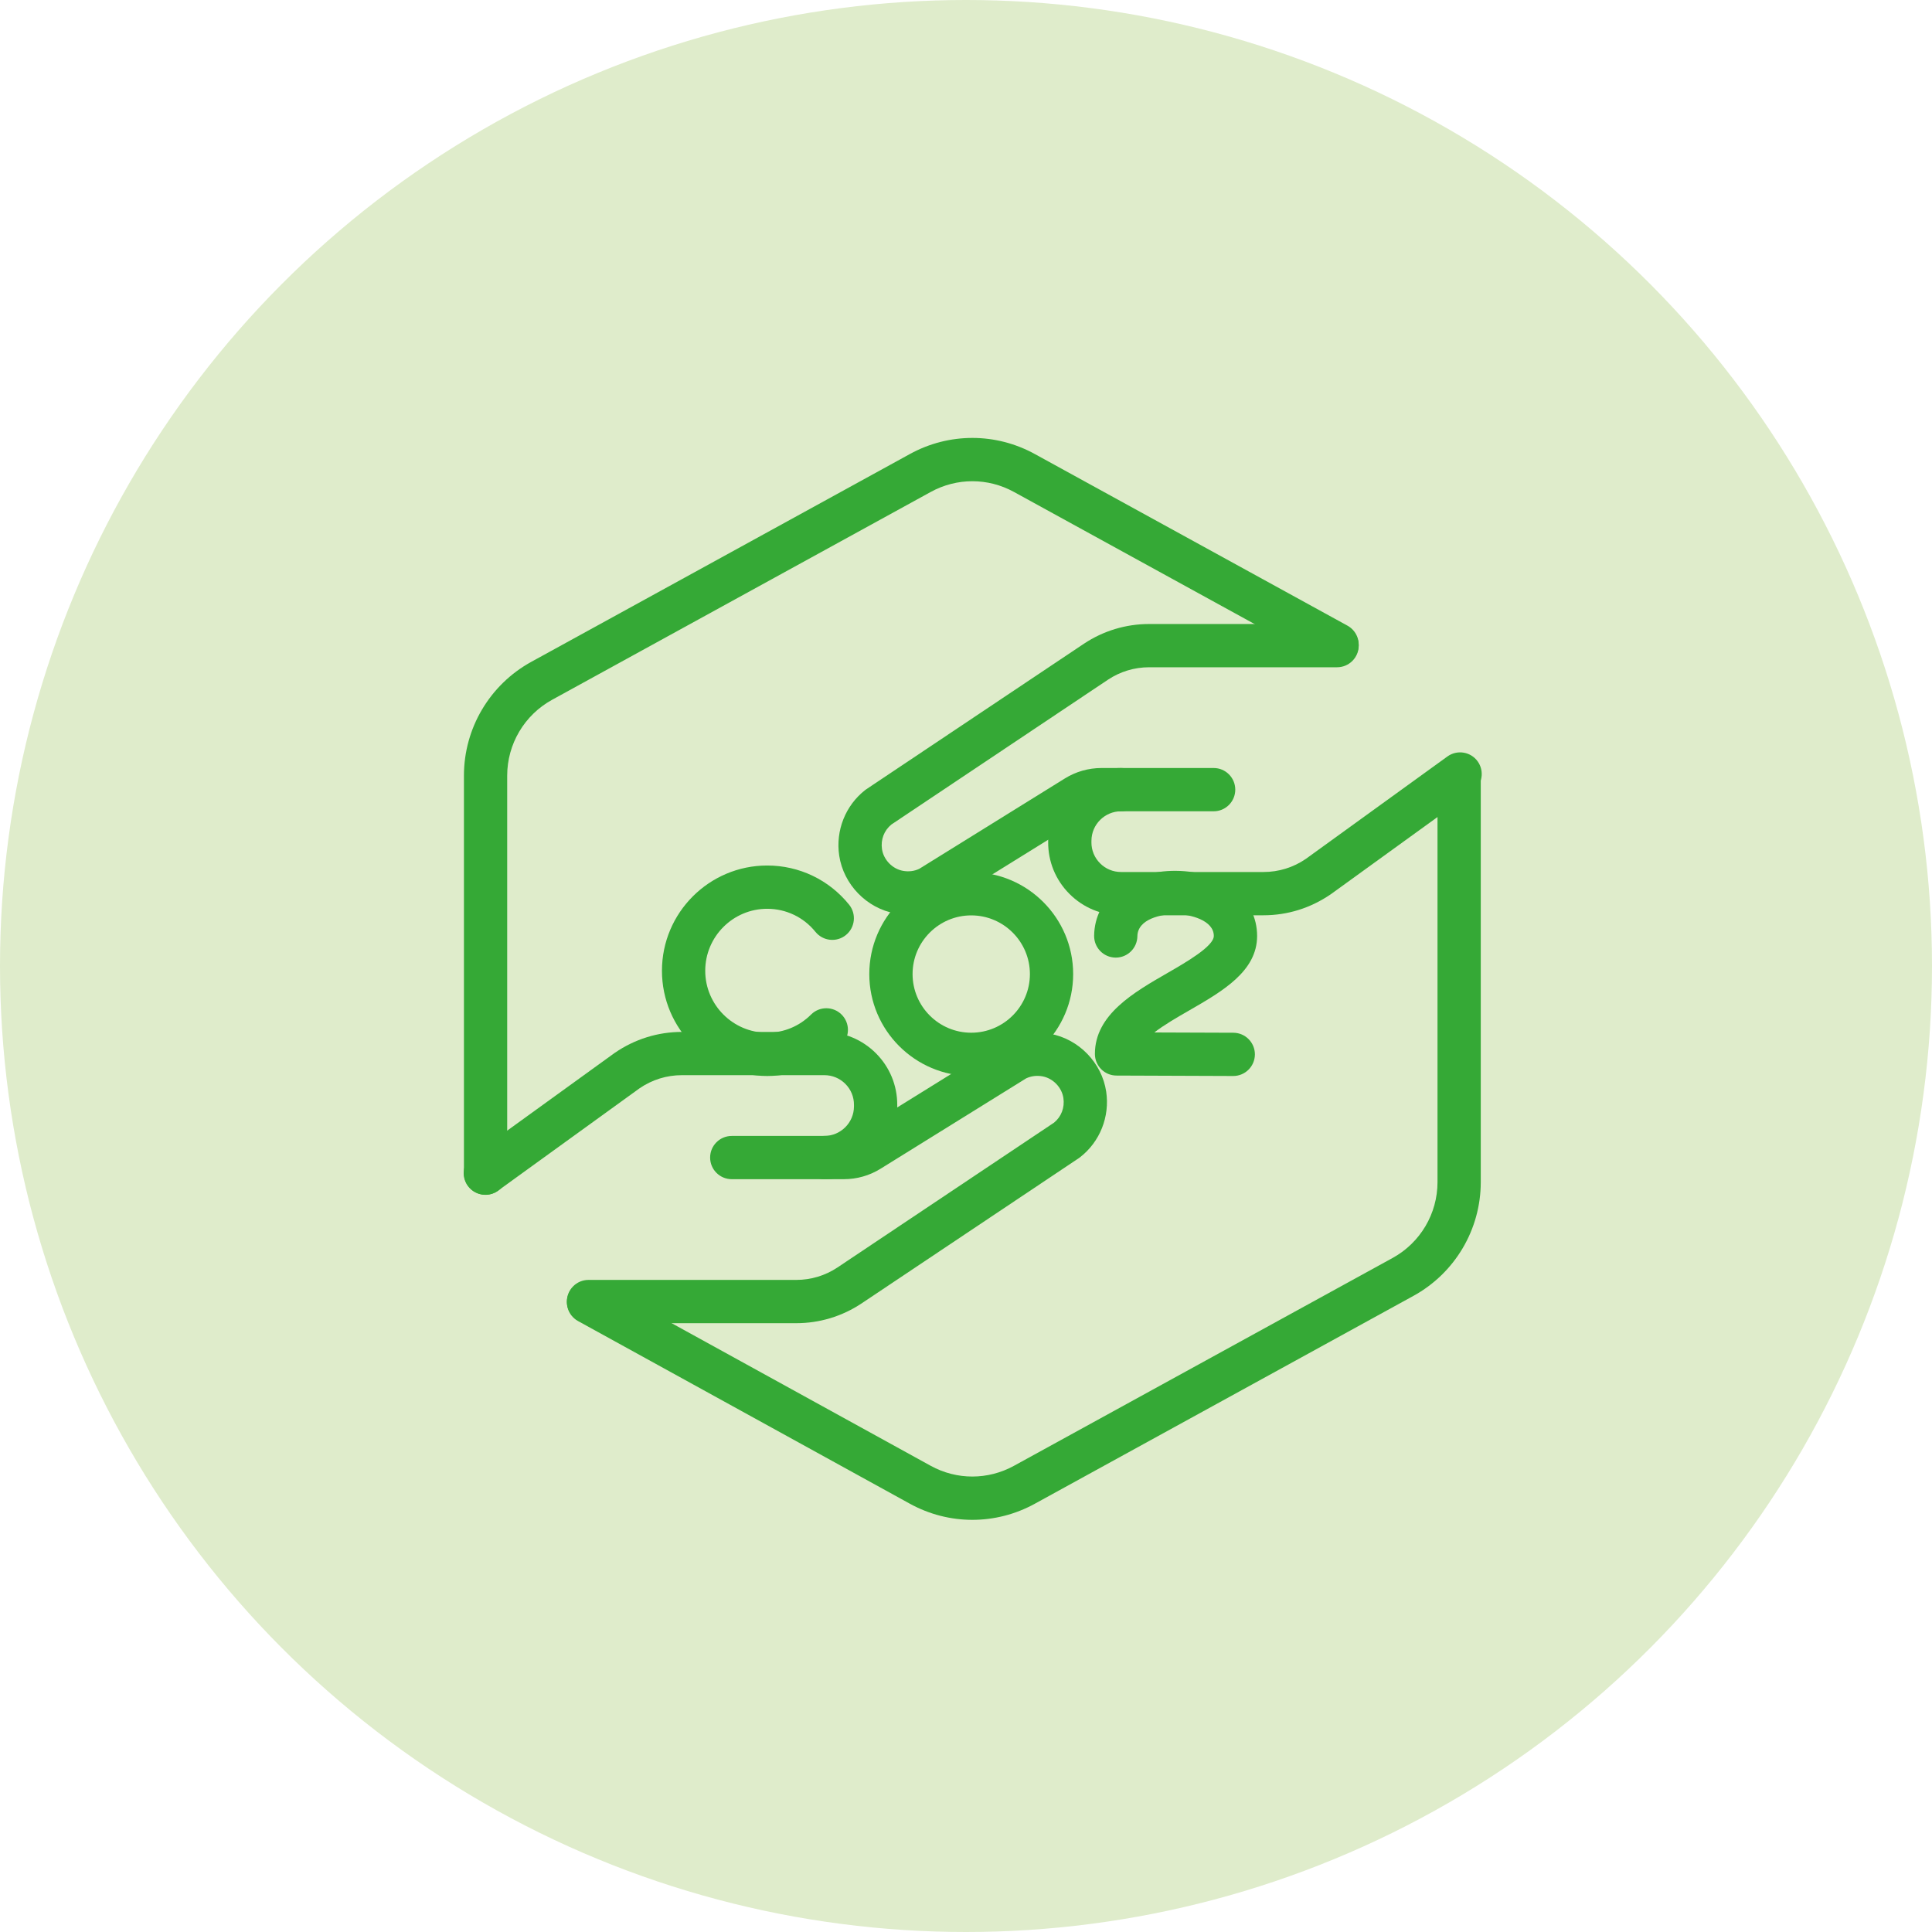 <?xml version="1.0" encoding="UTF-8"?> <svg xmlns="http://www.w3.org/2000/svg" width="75" height="75" viewBox="0 0 75 75" fill="none"><circle cx="37.5" cy="37.5" r="37.5" fill="#DFECCB"></circle><path d="M37.747 59C36.914 59 36.081 58.792 35.322 58.375L22.441 51.284C22.034 51.06 21.886 50.549 22.11 50.143C22.333 49.737 22.844 49.589 23.25 49.812L36.131 56.903C37.142 57.458 38.351 57.458 39.363 56.902L54.061 48.834C55.136 48.244 55.804 47.115 55.804 45.889V30.111C55.804 29.648 56.18 29.271 56.644 29.271C57.107 29.271 57.483 29.648 57.483 30.111V45.889C57.483 47.729 56.481 49.421 54.869 50.306L40.172 58.375C39.413 58.792 38.579 59 37.747 59Z" fill="#35A936"></path><path d="M18.85 46.379C18.386 46.379 18.01 46.003 18.01 45.539V30.111C18.01 28.272 19.011 26.579 20.624 25.693L35.322 17.625C36.84 16.792 38.653 16.792 40.171 17.625L52.309 24.288C52.715 24.511 52.864 25.022 52.641 25.428C52.418 25.835 51.907 25.983 51.5 25.761L39.363 19.098C38.351 18.542 37.143 18.542 36.13 19.098L21.432 27.166C20.357 27.757 19.689 28.885 19.689 30.111V45.539C19.689 46.004 19.313 46.379 18.85 46.379Z" fill="#35A936"></path><path d="M30.911 51.366H22.845C22.382 51.366 22.006 50.99 22.006 50.526C22.006 50.063 22.382 49.686 22.845 49.686H30.911C31.481 49.686 32.034 49.52 32.509 49.204L40.918 43.581C41.201 43.35 41.336 42.994 41.281 42.625C41.219 42.211 40.876 41.857 40.466 41.783C40.245 41.743 40.028 41.771 39.835 41.862C39.834 41.862 39.833 41.863 39.833 41.863L34.184 45.37C33.756 45.636 33.263 45.776 32.758 45.776H28.407C27.943 45.776 27.567 45.4 27.567 44.936C27.567 44.473 27.943 44.097 28.407 44.097H32.758C32.949 44.097 33.136 44.043 33.297 43.943L38.885 40.475C38.918 40.45 38.954 40.427 38.99 40.407C39.533 40.117 40.146 40.021 40.761 40.13C41.877 40.331 42.773 41.254 42.942 42.375C43.088 43.348 42.7 44.325 41.928 44.924C41.912 44.936 41.897 44.948 41.88 44.959L33.441 50.602C32.687 51.102 31.813 51.366 30.911 51.366Z" fill="#35A936"></path><path d="M18.84 46.383C18.58 46.383 18.323 46.262 18.159 46.035C17.888 45.659 17.972 45.134 18.347 44.862L23.859 40.876C24.642 40.337 25.54 40.059 26.471 40.059H32.003C32.76 40.059 33.472 40.355 34.007 40.891C34.541 41.428 34.834 42.141 34.831 42.898V42.959C34.825 44.512 33.556 45.776 32.003 45.776C31.539 45.776 31.163 45.4 31.163 44.936C31.163 44.472 31.539 44.096 32.003 44.096C32.633 44.096 33.149 43.583 33.151 42.953V42.891C33.153 42.584 33.034 42.294 32.817 42.076C32.599 41.858 32.31 41.738 32.003 41.738H26.471C25.881 41.738 25.312 41.915 24.827 42.248L19.332 46.223C19.183 46.331 19.011 46.383 18.84 46.383Z" fill="#35A936"></path><path d="M35.255 35.504C35.09 35.504 34.925 35.49 34.759 35.46C33.644 35.26 32.747 34.337 32.578 33.215C32.432 32.243 32.82 31.266 33.591 30.666C33.607 30.654 33.624 30.642 33.641 30.631L42.08 24.988C42.834 24.487 43.708 24.224 44.61 24.224H51.905C52.369 24.224 52.745 24.6 52.745 25.064C52.745 25.527 52.369 25.903 51.905 25.903H44.61C44.039 25.903 43.486 26.07 43.011 26.386L34.603 32.008C34.319 32.24 34.184 32.596 34.239 32.965C34.301 33.379 34.645 33.733 35.055 33.806C35.275 33.846 35.492 33.819 35.685 33.728C35.686 33.728 35.687 33.727 35.688 33.726L41.337 30.22C41.765 29.954 42.258 29.814 42.762 29.814H47.114C47.577 29.814 47.953 30.19 47.953 30.654C47.953 31.117 47.577 31.494 47.114 31.494H42.762C42.571 31.494 42.385 31.547 42.222 31.648L36.638 35.113C36.605 35.139 36.568 35.163 36.53 35.183C36.134 35.396 35.7 35.504 35.255 35.504Z" fill="#35A936"></path><path d="M49.049 35.531H43.517C42.76 35.531 42.048 35.235 41.514 34.699C40.979 34.162 40.686 33.449 40.69 32.692L40.69 32.628C40.696 31.077 41.964 29.814 43.518 29.814C43.981 29.814 44.358 30.19 44.358 30.654C44.358 31.117 43.981 31.494 43.518 31.494C42.887 31.494 42.372 32.006 42.37 32.637L42.369 32.7C42.368 33.006 42.487 33.295 42.704 33.513C42.921 33.731 43.21 33.851 43.518 33.851H49.05C49.639 33.851 50.208 33.675 50.694 33.341L56.189 29.366C56.564 29.095 57.09 29.179 57.361 29.554C57.633 29.93 57.549 30.456 57.173 30.727L51.662 34.714C50.878 35.252 49.98 35.531 49.049 35.531Z" fill="#35A936"></path><path d="M29.783 41.77C27.53 41.77 25.697 39.938 25.697 37.685C25.697 35.432 27.53 33.599 29.783 33.599C31.023 33.599 32.182 34.153 32.962 35.119C33.253 35.48 33.197 36.008 32.836 36.3C32.475 36.592 31.947 36.534 31.655 36.174C31.196 35.605 30.513 35.279 29.783 35.279C28.456 35.279 27.377 36.358 27.377 37.685C27.377 39.011 28.456 40.09 29.783 40.09C30.425 40.09 31.029 39.84 31.484 39.386C31.811 39.058 32.344 39.058 32.671 39.386C32.999 39.714 32.999 40.245 32.671 40.573C31.9 41.345 30.874 41.77 29.783 41.77Z" fill="#35A936"></path><path d="M37.703 41.77C35.521 41.77 33.746 39.995 33.746 37.813C33.746 35.631 35.521 33.856 37.703 33.856C39.885 33.856 41.66 35.631 41.66 37.813C41.66 39.995 39.885 41.77 37.703 41.77ZM37.703 35.535C36.447 35.535 35.426 36.557 35.426 37.813C35.426 39.069 36.447 40.09 37.703 40.09C38.959 40.09 39.981 39.069 39.981 37.813C39.981 36.557 38.959 35.535 37.703 35.535Z" fill="#35A936"></path><path d="M47.874 41.77C47.873 41.77 47.872 41.77 47.871 41.77L43.341 41.753C42.878 41.752 42.504 41.376 42.504 40.913C42.504 39.394 44.001 38.531 45.322 37.771C46.038 37.358 47.12 36.735 47.12 36.334C47.12 35.724 46.209 35.49 45.635 35.485C45.63 35.485 45.625 35.485 45.619 35.485C45.107 35.485 44.163 35.663 44.153 36.346C44.146 36.806 43.772 37.174 43.314 37.174C43.309 37.174 43.305 37.174 43.301 37.174C42.837 37.166 42.467 36.785 42.474 36.322C42.495 34.85 43.834 33.79 45.647 33.806C47.475 33.819 48.801 34.882 48.801 36.334C48.801 37.706 47.459 38.479 46.161 39.227C45.708 39.487 45.198 39.781 44.81 40.08L47.878 40.091C48.342 40.093 48.716 40.47 48.715 40.934C48.712 41.396 48.337 41.77 47.874 41.77Z" fill="#35A936"></path></svg> 